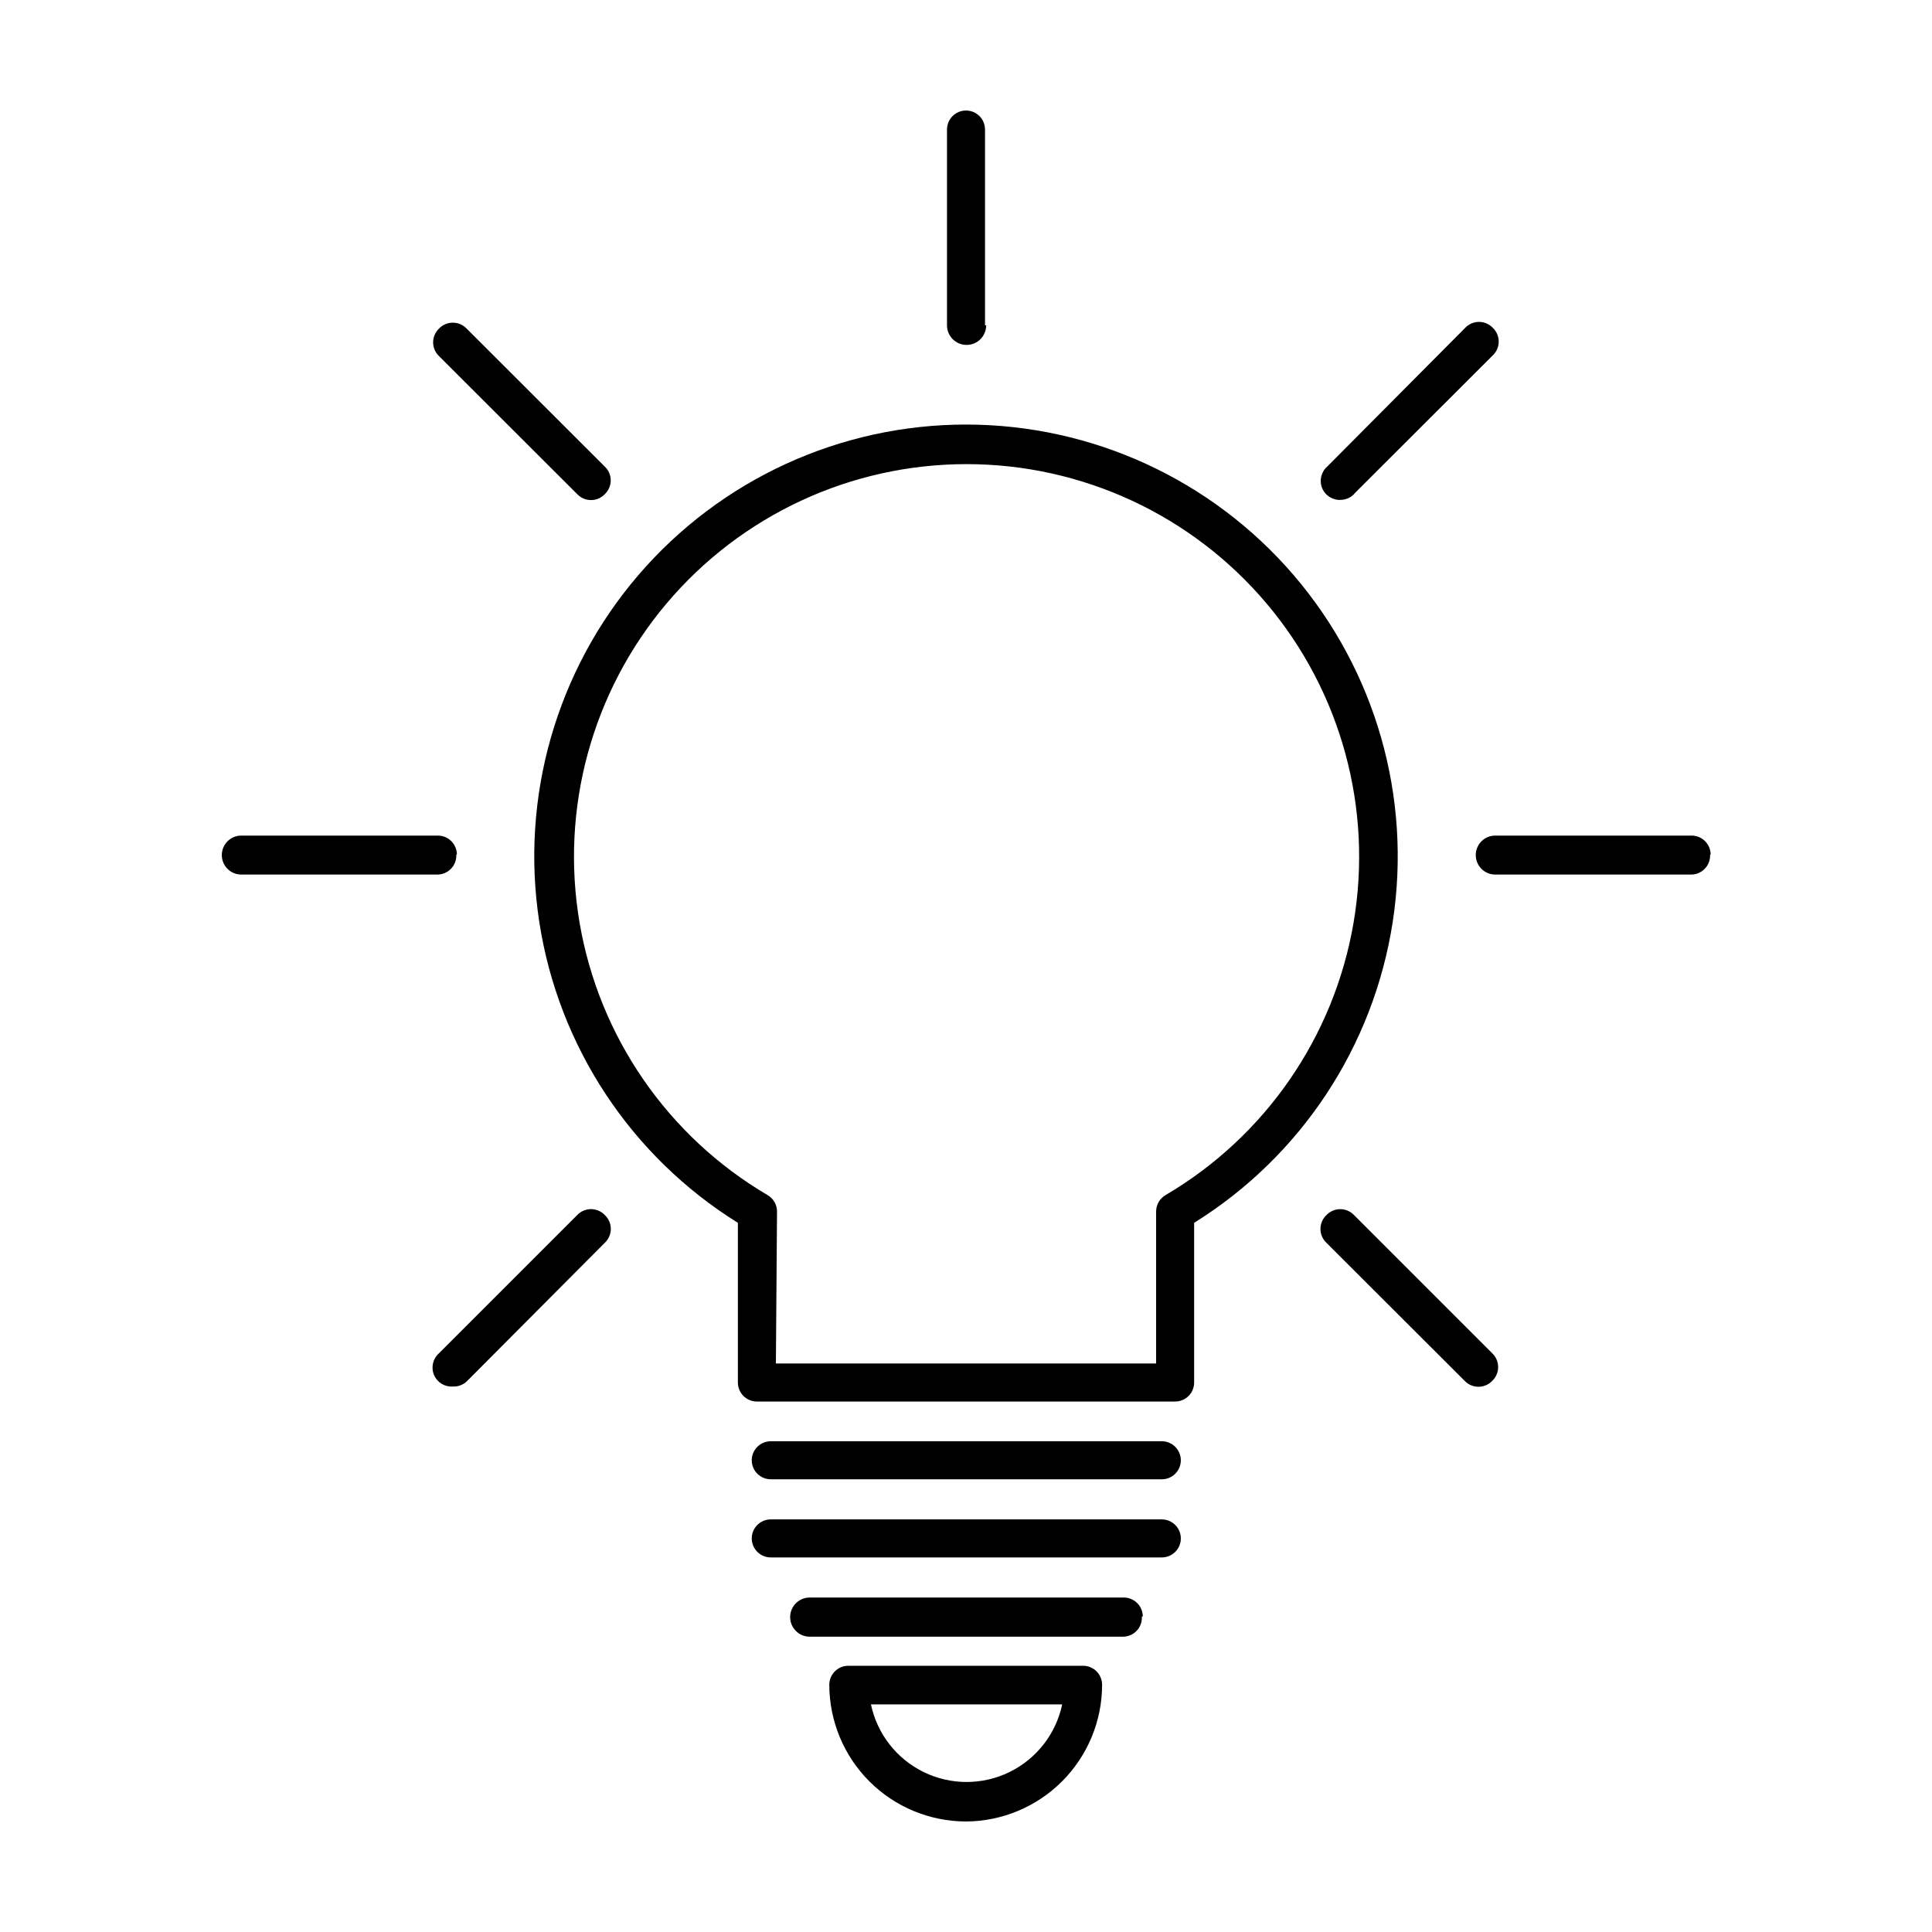 <?xml version="1.0" encoding="UTF-8"?>
<!-- Uploaded to: SVG Find, www.svgfind.com, Generator: SVG Find Mixer Tools -->
<svg fill="#000000" width="800px" height="800px" version="1.1" viewBox="144 144 512 512" xmlns="http://www.w3.org/2000/svg">
 <path d="m455.42 515.42h-110.84c-2.781 0-5.035-2.258-5.035-5.039v-42.32c-28.34-17.637-47.562-46.77-52.633-79.762-5.07-32.992 4.523-66.551 26.258-91.883 21.738-25.332 53.453-39.906 86.832-39.906s65.094 14.574 86.828 39.906c21.738 25.332 31.328 58.891 26.258 91.883-5.07 32.992-24.293 62.125-52.629 79.762v42.168c0.039 1.363-0.473 2.684-1.422 3.664-0.949 0.977-2.254 1.527-3.617 1.527zm-105.8-10.078h100.76v-40.203c-0.023-1.824 0.938-3.519 2.519-4.434 26.422-15.543 44.645-41.945 49.805-72.16 5.16-30.219-3.269-61.172-23.039-84.602-19.766-23.43-48.859-36.945-79.516-36.945-30.652 0-59.746 13.516-79.516 36.945-19.766 23.43-28.195 54.383-23.035 84.602 5.16 30.215 23.383 56.617 49.805 72.16 1.578 0.914 2.543 2.609 2.516 4.434zm107.31 25.645c0-1.336-0.531-2.617-1.477-3.562-0.945-0.945-2.227-1.477-3.562-1.477h-103.63c-2.781 0-5.039 2.258-5.039 5.039s2.258 5.039 5.039 5.039h103.48c1.363 0.039 2.684-0.473 3.66-1.422 0.98-0.949 1.531-2.254 1.531-3.617zm0 20.707c0-1.336-0.531-2.617-1.477-3.562-0.945-0.945-2.227-1.477-3.562-1.477h-103.63c-2.781 0-5.039 2.258-5.039 5.039s2.258 5.039 5.039 5.039h103.48c1.371 0.039 2.699-0.48 3.68-1.438 0.98-0.961 1.523-2.281 1.512-3.652zm-10.078 20.707c0-1.336-0.531-2.617-1.473-3.562-0.945-0.945-2.227-1.477-3.562-1.477h-83.23c-2.867 0-5.191 2.324-5.191 5.191 0 2.863 2.324 5.188 5.191 5.188h82.824c1.426 0.047 2.805-0.512 3.793-1.543 0.992-1.027 1.5-2.426 1.398-3.848zm-46.852 54.309c-9.605-0.012-18.809-3.832-25.602-10.621-6.789-6.793-10.609-15.996-10.625-25.602 0-2.781 2.258-5.039 5.039-5.039h62.219c1.34 0 2.621 0.531 3.562 1.477 0.945 0.945 1.477 2.227 1.477 3.562-0.012 9.578-3.812 18.762-10.57 25.547s-15.926 10.625-25.5 10.676zm-25.191-31.035v0.004c1.641 7.812 6.797 14.43 13.973 17.938 7.172 3.504 15.562 3.504 22.738 0 7.172-3.508 12.328-10.125 13.973-17.938zm222.53-225.2v0.004c0-1.336-0.531-2.617-1.477-3.562-0.941-0.945-2.223-1.477-3.562-1.477h-52.043c-2.852 0-5.164 2.312-5.164 5.164 0 2.852 2.312 5.164 5.164 5.164h51.793c1.398 0.031 2.746-0.523 3.723-1.527 0.973-1.004 1.488-2.367 1.418-3.762zm-332.26 0v0.004c0-1.336-0.531-2.617-1.477-3.562-0.945-0.945-2.227-1.477-3.562-1.477h-52.094c-2.852 0-5.164 2.312-5.164 5.164 0 2.852 2.312 5.164 5.164 5.164h51.793c1.406 0.043 2.769-0.504 3.754-1.508 0.984-1.004 1.508-2.375 1.434-3.781zm237.9-95.723 36.625-36.578 0.004 0.004c1-0.953 1.566-2.273 1.566-3.652 0-1.383-0.566-2.703-1.566-3.652-0.953-1.004-2.273-1.57-3.652-1.57-1.383 0-2.703 0.566-3.652 1.57l-36.578 36.777c-1.629 1.426-2.164 3.731-1.332 5.731 0.832 1.996 2.852 3.242 5.008 3.086 1.297-0.047 2.523-0.586 3.426-1.512zm-235.13 235.18 36.426-36.578c1.02-0.949 1.598-2.281 1.598-3.676s-0.578-2.727-1.598-3.68c-0.949-1-2.269-1.566-3.652-1.566-1.379 0-2.699 0.566-3.652 1.566l-36.625 36.625v0.004c-1.629 1.426-2.168 3.734-1.332 5.731 0.832 2 2.848 3.242 5.008 3.086 1.434 0.062 2.828-0.484 3.828-1.512zm137.19-279.71v-51.891c0-2.785-2.254-5.039-5.035-5.039-2.785 0-5.039 2.254-5.039 5.039v51.891c0 2.867 2.324 5.188 5.188 5.188 2.867 0 5.191-2.32 5.191-5.188zm-100.76 44.738c1.004-0.953 1.57-2.273 1.57-3.652 0-1.383-0.566-2.703-1.57-3.652l-36.625-36.578c-0.953-1-2.273-1.566-3.652-1.566-1.383 0-2.703 0.566-3.652 1.566-1.004 0.953-1.57 2.273-1.57 3.652 0 1.383 0.566 2.703 1.57 3.652l36.625 36.578c0.953 1 2.273 1.566 3.652 1.566 1.383 0 2.703-0.566 3.652-1.566zm235.18 234.98c1-0.949 1.566-2.273 1.566-3.652 0-1.383-0.566-2.703-1.566-3.652l-36.629-36.629c-0.949-1-2.269-1.566-3.652-1.566-1.379 0-2.699 0.566-3.652 1.566-1.016 0.953-1.594 2.285-1.594 3.68s0.578 2.727 1.594 3.676l36.625 36.578h0.004c0.949 1 2.269 1.566 3.652 1.566 1.379 0 2.699-0.566 3.652-1.566z"/>
</svg>